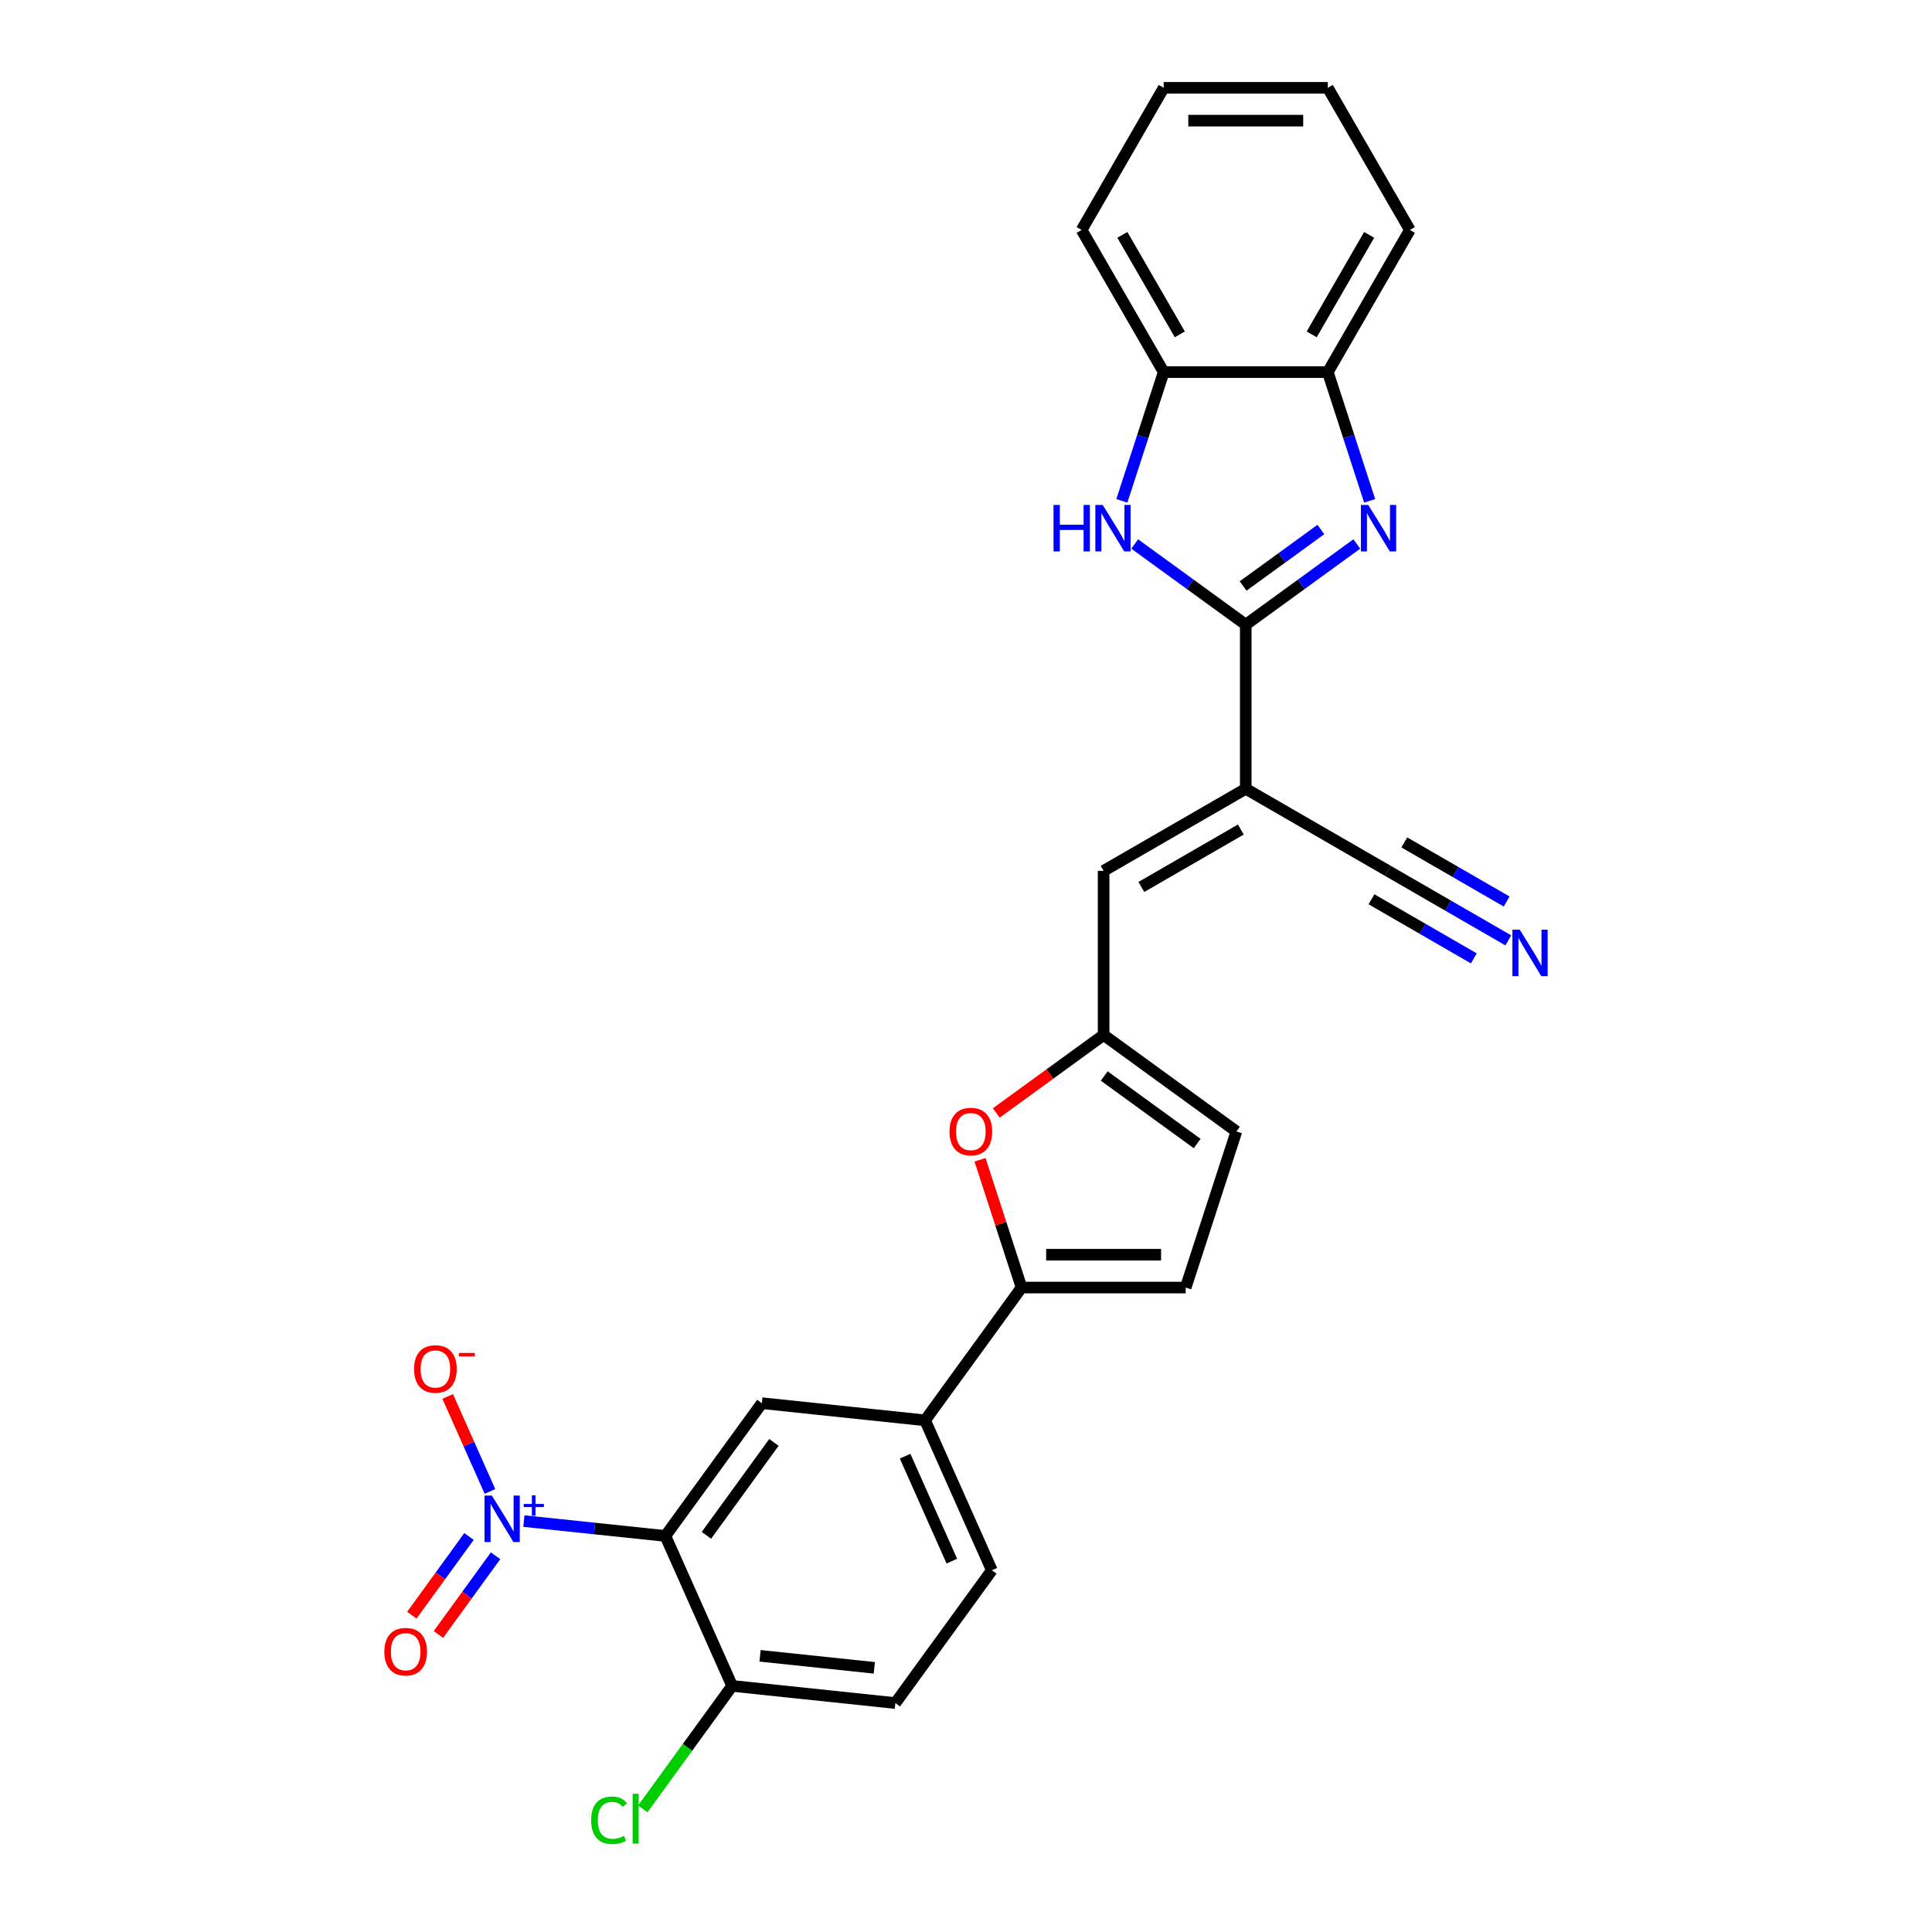 <?xml version='1.0' encoding='iso-8859-1'?>
<svg version='1.1' baseProfile='full'
              xmlns='http://www.w3.org/2000/svg'
                      xmlns:rdkit='http://www.rdkit.org/xml'
                      xmlns:xlink='http://www.w3.org/1999/xlink'
                  xml:space='preserve'
width='1000px' height='1000px' viewBox='0 0 1000 1000'>
<!-- END OF HEADER -->
<rect style='opacity:1.0;fill:#FFFFFF;stroke:none' width='1000' height='1000' x='0' y='0'> </rect>
<path class='bond-0' d='M 644.8,323.324 L 673.54,302.443' style='fill:none;fill-rule:evenodd;stroke:#000000;stroke-width:6px;stroke-linecap:butt;stroke-linejoin:miter;stroke-opacity:1' />
<path class='bond-0' d='M 673.54,302.443 L 702.28,281.562' style='fill:none;fill-rule:evenodd;stroke:#0000FF;stroke-width:6px;stroke-linecap:butt;stroke-linejoin:miter;stroke-opacity:1' />
<path class='bond-0' d='M 643.435,303.314 L 663.553,288.698' style='fill:none;fill-rule:evenodd;stroke:#000000;stroke-width:6px;stroke-linecap:butt;stroke-linejoin:miter;stroke-opacity:1' />
<path class='bond-0' d='M 663.553,288.698 L 683.671,274.081' style='fill:none;fill-rule:evenodd;stroke:#0000FF;stroke-width:6px;stroke-linecap:butt;stroke-linejoin:miter;stroke-opacity:1' />
<path class='bond-2' d='M 644.8,323.324 L 644.8,408.276' style='fill:none;fill-rule:evenodd;stroke:#000000;stroke-width:6px;stroke-linecap:butt;stroke-linejoin:miter;stroke-opacity:1' />
<path class='bond-4' d='M 644.8,323.324 L 616.06,302.443' style='fill:none;fill-rule:evenodd;stroke:#000000;stroke-width:6px;stroke-linecap:butt;stroke-linejoin:miter;stroke-opacity:1' />
<path class='bond-4' d='M 616.06,302.443 L 587.32,281.562' style='fill:none;fill-rule:evenodd;stroke:#0000FF;stroke-width:6px;stroke-linecap:butt;stroke-linejoin:miter;stroke-opacity:1' />
<path class='bond-10' d='M 708.929,259.237 L 698.103,225.917' style='fill:none;fill-rule:evenodd;stroke:#0000FF;stroke-width:6px;stroke-linecap:butt;stroke-linejoin:miter;stroke-opacity:1' />
<path class='bond-10' d='M 698.103,225.917 L 687.276,192.596' style='fill:none;fill-rule:evenodd;stroke:#000000;stroke-width:6px;stroke-linecap:butt;stroke-linejoin:miter;stroke-opacity:1' />
<path class='bond-1' d='M 271.16,787.311 L 307.779,791.159' style='fill:none;fill-rule:evenodd;stroke:#0000FF;stroke-width:6px;stroke-linecap:butt;stroke-linejoin:miter;stroke-opacity:1' />
<path class='bond-1' d='M 307.779,791.159 L 344.399,795.008' style='fill:none;fill-rule:evenodd;stroke:#000000;stroke-width:6px;stroke-linecap:butt;stroke-linejoin:miter;stroke-opacity:1' />
<path class='bond-18' d='M 253.611,771.975 L 242.663,747.386' style='fill:none;fill-rule:evenodd;stroke:#0000FF;stroke-width:6px;stroke-linecap:butt;stroke-linejoin:miter;stroke-opacity:1' />
<path class='bond-18' d='M 242.663,747.386 L 231.715,722.796' style='fill:none;fill-rule:evenodd;stroke:#FF0000;stroke-width:6px;stroke-linecap:butt;stroke-linejoin:miter;stroke-opacity:1' />
<path class='bond-19' d='M 242.756,795.288 L 227.963,815.65' style='fill:none;fill-rule:evenodd;stroke:#0000FF;stroke-width:6px;stroke-linecap:butt;stroke-linejoin:miter;stroke-opacity:1' />
<path class='bond-19' d='M 227.963,815.65 L 213.169,836.011' style='fill:none;fill-rule:evenodd;stroke:#FF0000;stroke-width:6px;stroke-linecap:butt;stroke-linejoin:miter;stroke-opacity:1' />
<path class='bond-19' d='M 256.502,805.275 L 241.709,825.636' style='fill:none;fill-rule:evenodd;stroke:#0000FF;stroke-width:6px;stroke-linecap:butt;stroke-linejoin:miter;stroke-opacity:1' />
<path class='bond-19' d='M 241.709,825.636 L 226.915,845.998' style='fill:none;fill-rule:evenodd;stroke:#FF0000;stroke-width:6px;stroke-linecap:butt;stroke-linejoin:miter;stroke-opacity:1' />
<path class='bond-7' d='M 644.8,408.276 L 571.229,450.752' style='fill:none;fill-rule:evenodd;stroke:#000000;stroke-width:6px;stroke-linecap:butt;stroke-linejoin:miter;stroke-opacity:1' />
<path class='bond-7' d='M 642.26,429.362 L 590.76,459.095' style='fill:none;fill-rule:evenodd;stroke:#000000;stroke-width:6px;stroke-linecap:butt;stroke-linejoin:miter;stroke-opacity:1' />
<path class='bond-11' d='M 644.8,408.276 L 718.371,450.752' style='fill:none;fill-rule:evenodd;stroke:#000000;stroke-width:6px;stroke-linecap:butt;stroke-linejoin:miter;stroke-opacity:1' />
<path class='bond-3' d='M 344.399,795.008 L 394.333,726.281' style='fill:none;fill-rule:evenodd;stroke:#000000;stroke-width:6px;stroke-linecap:butt;stroke-linejoin:miter;stroke-opacity:1' />
<path class='bond-3' d='M 365.635,794.686 L 400.588,746.576' style='fill:none;fill-rule:evenodd;stroke:#000000;stroke-width:6px;stroke-linecap:butt;stroke-linejoin:miter;stroke-opacity:1' />
<path class='bond-30' d='M 344.399,795.008 L 378.952,872.616' style='fill:none;fill-rule:evenodd;stroke:#000000;stroke-width:6px;stroke-linecap:butt;stroke-linejoin:miter;stroke-opacity:1' />
<path class='bond-14' d='M 580.671,259.237 L 591.497,225.917' style='fill:none;fill-rule:evenodd;stroke:#0000FF;stroke-width:6px;stroke-linecap:butt;stroke-linejoin:miter;stroke-opacity:1' />
<path class='bond-14' d='M 591.497,225.917 L 602.324,192.596' style='fill:none;fill-rule:evenodd;stroke:#000000;stroke-width:6px;stroke-linecap:butt;stroke-linejoin:miter;stroke-opacity:1' />
<path class='bond-5' d='M 528.753,666.433 L 518.009,633.367' style='fill:none;fill-rule:evenodd;stroke:#000000;stroke-width:6px;stroke-linecap:butt;stroke-linejoin:miter;stroke-opacity:1' />
<path class='bond-5' d='M 518.009,633.367 L 507.266,600.301' style='fill:none;fill-rule:evenodd;stroke:#FF0000;stroke-width:6px;stroke-linecap:butt;stroke-linejoin:miter;stroke-opacity:1' />
<path class='bond-12' d='M 528.753,666.433 L 478.819,735.161' style='fill:none;fill-rule:evenodd;stroke:#000000;stroke-width:6px;stroke-linecap:butt;stroke-linejoin:miter;stroke-opacity:1' />
<path class='bond-29' d='M 528.753,666.433 L 613.705,666.433' style='fill:none;fill-rule:evenodd;stroke:#000000;stroke-width:6px;stroke-linecap:butt;stroke-linejoin:miter;stroke-opacity:1' />
<path class='bond-29' d='M 541.496,649.442 L 600.962,649.442' style='fill:none;fill-rule:evenodd;stroke:#000000;stroke-width:6px;stroke-linecap:butt;stroke-linejoin:miter;stroke-opacity:1' />
<path class='bond-6' d='M 515.669,576.072 L 543.449,555.888' style='fill:none;fill-rule:evenodd;stroke:#FF0000;stroke-width:6px;stroke-linecap:butt;stroke-linejoin:miter;stroke-opacity:1' />
<path class='bond-6' d='M 543.449,555.888 L 571.229,535.705' style='fill:none;fill-rule:evenodd;stroke:#000000;stroke-width:6px;stroke-linecap:butt;stroke-linejoin:miter;stroke-opacity:1' />
<path class='bond-9' d='M 571.229,450.752 L 571.229,535.705' style='fill:none;fill-rule:evenodd;stroke:#000000;stroke-width:6px;stroke-linecap:butt;stroke-linejoin:miter;stroke-opacity:1' />
<path class='bond-8' d='M 394.333,726.281 L 478.819,735.161' style='fill:none;fill-rule:evenodd;stroke:#000000;stroke-width:6px;stroke-linecap:butt;stroke-linejoin:miter;stroke-opacity:1' />
<path class='bond-16' d='M 571.229,535.705 L 639.957,585.638' style='fill:none;fill-rule:evenodd;stroke:#000000;stroke-width:6px;stroke-linecap:butt;stroke-linejoin:miter;stroke-opacity:1' />
<path class='bond-16' d='M 571.552,556.94 L 619.661,591.894' style='fill:none;fill-rule:evenodd;stroke:#000000;stroke-width:6px;stroke-linecap:butt;stroke-linejoin:miter;stroke-opacity:1' />
<path class='bond-23' d='M 687.276,192.596 L 729.752,119.025' style='fill:none;fill-rule:evenodd;stroke:#000000;stroke-width:6px;stroke-linecap:butt;stroke-linejoin:miter;stroke-opacity:1' />
<path class='bond-23' d='M 678.933,173.065 L 708.667,121.566' style='fill:none;fill-rule:evenodd;stroke:#000000;stroke-width:6px;stroke-linecap:butt;stroke-linejoin:miter;stroke-opacity:1' />
<path class='bond-27' d='M 687.276,192.596 L 602.324,192.596' style='fill:none;fill-rule:evenodd;stroke:#000000;stroke-width:6px;stroke-linecap:butt;stroke-linejoin:miter;stroke-opacity:1' />
<path class='bond-15' d='M 718.371,450.752 L 749.532,468.744' style='fill:none;fill-rule:evenodd;stroke:#000000;stroke-width:6px;stroke-linecap:butt;stroke-linejoin:miter;stroke-opacity:1' />
<path class='bond-15' d='M 749.532,468.744 L 780.694,486.735' style='fill:none;fill-rule:evenodd;stroke:#0000FF;stroke-width:6px;stroke-linecap:butt;stroke-linejoin:miter;stroke-opacity:1' />
<path class='bond-15' d='M 709.876,465.467 L 736.363,480.759' style='fill:none;fill-rule:evenodd;stroke:#000000;stroke-width:6px;stroke-linecap:butt;stroke-linejoin:miter;stroke-opacity:1' />
<path class='bond-15' d='M 736.363,480.759 L 762.85,496.052' style='fill:none;fill-rule:evenodd;stroke:#0000FF;stroke-width:6px;stroke-linecap:butt;stroke-linejoin:miter;stroke-opacity:1' />
<path class='bond-15' d='M 726.866,436.038 L 753.353,451.331' style='fill:none;fill-rule:evenodd;stroke:#000000;stroke-width:6px;stroke-linecap:butt;stroke-linejoin:miter;stroke-opacity:1' />
<path class='bond-15' d='M 753.353,451.331 L 779.841,466.623' style='fill:none;fill-rule:evenodd;stroke:#0000FF;stroke-width:6px;stroke-linecap:butt;stroke-linejoin:miter;stroke-opacity:1' />
<path class='bond-20' d='M 478.819,735.161 L 513.373,812.768' style='fill:none;fill-rule:evenodd;stroke:#000000;stroke-width:6px;stroke-linecap:butt;stroke-linejoin:miter;stroke-opacity:1' />
<path class='bond-20' d='M 468.481,753.712 L 492.668,808.038' style='fill:none;fill-rule:evenodd;stroke:#000000;stroke-width:6px;stroke-linecap:butt;stroke-linejoin:miter;stroke-opacity:1' />
<path class='bond-13' d='M 613.705,666.433 L 639.957,585.638' style='fill:none;fill-rule:evenodd;stroke:#000000;stroke-width:6px;stroke-linecap:butt;stroke-linejoin:miter;stroke-opacity:1' />
<path class='bond-24' d='M 602.324,192.596 L 559.848,119.025' style='fill:none;fill-rule:evenodd;stroke:#000000;stroke-width:6px;stroke-linecap:butt;stroke-linejoin:miter;stroke-opacity:1' />
<path class='bond-24' d='M 610.667,173.065 L 580.933,121.566' style='fill:none;fill-rule:evenodd;stroke:#000000;stroke-width:6px;stroke-linecap:butt;stroke-linejoin:miter;stroke-opacity:1' />
<path class='bond-17' d='M 378.952,872.616 L 463.439,881.496' style='fill:none;fill-rule:evenodd;stroke:#000000;stroke-width:6px;stroke-linecap:butt;stroke-linejoin:miter;stroke-opacity:1' />
<path class='bond-17' d='M 393.401,857.051 L 452.542,863.267' style='fill:none;fill-rule:evenodd;stroke:#000000;stroke-width:6px;stroke-linecap:butt;stroke-linejoin:miter;stroke-opacity:1' />
<path class='bond-22' d='M 378.952,872.616 L 355.829,904.443' style='fill:none;fill-rule:evenodd;stroke:#000000;stroke-width:6px;stroke-linecap:butt;stroke-linejoin:miter;stroke-opacity:1' />
<path class='bond-22' d='M 355.829,904.443 L 332.705,936.269' style='fill:none;fill-rule:evenodd;stroke:#00CC00;stroke-width:6px;stroke-linecap:butt;stroke-linejoin:miter;stroke-opacity:1' />
<path class='bond-21' d='M 513.373,812.768 L 463.439,881.496' style='fill:none;fill-rule:evenodd;stroke:#000000;stroke-width:6px;stroke-linecap:butt;stroke-linejoin:miter;stroke-opacity:1' />
<path class='bond-25' d='M 729.752,119.025 L 687.276,45.455' style='fill:none;fill-rule:evenodd;stroke:#000000;stroke-width:6px;stroke-linecap:butt;stroke-linejoin:miter;stroke-opacity:1' />
<path class='bond-26' d='M 559.848,119.025 L 602.324,45.455' style='fill:none;fill-rule:evenodd;stroke:#000000;stroke-width:6px;stroke-linecap:butt;stroke-linejoin:miter;stroke-opacity:1' />
<path class='bond-28' d='M 687.276,45.455 L 602.324,45.455' style='fill:none;fill-rule:evenodd;stroke:#000000;stroke-width:6px;stroke-linecap:butt;stroke-linejoin:miter;stroke-opacity:1' />
<path class='bond-28' d='M 674.533,62.445 L 615.067,62.445' style='fill:none;fill-rule:evenodd;stroke:#000000;stroke-width:6px;stroke-linecap:butt;stroke-linejoin:miter;stroke-opacity:1' />
<path  class='atom-1' d='M 708.21 261.361
L 716.093 274.104
Q 716.875 275.361, 718.132 277.638
Q 719.389 279.915, 719.457 280.051
L 719.457 261.361
L 722.652 261.361
L 722.652 285.42
L 719.355 285.42
L 710.894 271.488
Q 709.909 269.856, 708.855 267.988
Q 707.836 266.119, 707.53 265.541
L 707.53 285.42
L 704.404 285.42
L 704.404 261.361
L 708.21 261.361
' fill='#0000FF'/>
<path  class='atom-2' d='M 254.594 774.099
L 262.478 786.842
Q 263.259 788.099, 264.516 790.376
Q 265.774 792.653, 265.842 792.789
L 265.842 774.099
L 269.036 774.099
L 269.036 798.158
L 265.74 798.158
L 257.279 784.226
Q 256.293 782.594, 255.24 780.725
Q 254.22 778.857, 253.914 778.279
L 253.914 798.158
L 250.788 798.158
L 250.788 774.099
L 254.594 774.099
' fill='#0000FF'/>
<path  class='atom-2' d='M 271.054 778.436
L 275.293 778.436
L 275.293 773.973
L 277.177 773.973
L 277.177 778.436
L 281.528 778.436
L 281.528 780.051
L 277.177 780.051
L 277.177 784.536
L 275.293 784.536
L 275.293 780.051
L 271.054 780.051
L 271.054 778.436
' fill='#0000FF'/>
<path  class='atom-5' d='M 545.302 261.361
L 548.565 261.361
L 548.565 271.589
L 560.866 271.589
L 560.866 261.361
L 564.128 261.361
L 564.128 285.42
L 560.866 285.42
L 560.866 274.308
L 548.565 274.308
L 548.565 285.42
L 545.302 285.42
L 545.302 261.361
' fill='#0000FF'/>
<path  class='atom-5' d='M 570.754 261.361
L 578.638 274.104
Q 579.419 275.361, 580.677 277.638
Q 581.934 279.915, 582.002 280.051
L 582.002 261.361
L 585.196 261.361
L 585.196 285.42
L 581.9 285.42
L 573.439 271.488
Q 572.453 269.856, 571.4 267.988
Q 570.38 266.119, 570.075 265.541
L 570.075 285.42
L 566.948 285.42
L 566.948 261.361
L 570.754 261.361
' fill='#0000FF'/>
<path  class='atom-7' d='M 491.458 585.706
Q 491.458 579.93, 494.312 576.701
Q 497.166 573.473, 502.501 573.473
Q 507.836 573.473, 510.691 576.701
Q 513.545 579.93, 513.545 585.706
Q 513.545 591.551, 510.657 594.881
Q 507.768 598.177, 502.501 598.177
Q 497.2 598.177, 494.312 594.881
Q 491.458 591.585, 491.458 585.706
M 502.501 595.459
Q 506.171 595.459, 508.142 593.012
Q 510.147 590.532, 510.147 585.706
Q 510.147 580.983, 508.142 578.604
Q 506.171 576.192, 502.501 576.192
Q 498.831 576.192, 496.827 578.57
Q 494.856 580.949, 494.856 585.706
Q 494.856 590.566, 496.827 593.012
Q 498.831 595.459, 502.501 595.459
' fill='#FF0000'/>
<path  class='atom-16' d='M 786.624 481.199
L 794.507 493.942
Q 795.289 495.199, 796.546 497.476
Q 797.803 499.753, 797.871 499.889
L 797.871 481.199
L 801.065 481.199
L 801.065 505.258
L 797.769 505.258
L 789.308 491.326
Q 788.323 489.695, 787.269 487.826
Q 786.25 485.957, 785.944 485.379
L 785.944 505.258
L 782.818 505.258
L 782.818 481.199
L 786.624 481.199
' fill='#0000FF'/>
<path  class='atom-19' d='M 214.315 708.589
Q 214.315 702.812, 217.169 699.584
Q 220.024 696.356, 225.359 696.356
Q 230.694 696.356, 233.548 699.584
Q 236.403 702.812, 236.403 708.589
Q 236.403 714.433, 233.514 717.764
Q 230.626 721.06, 225.359 721.06
Q 220.058 721.06, 217.169 717.764
Q 214.315 714.467, 214.315 708.589
M 225.359 718.341
Q 229.029 718.341, 231 715.895
Q 233.005 713.414, 233.005 708.589
Q 233.005 703.865, 231 701.487
Q 229.029 699.074, 225.359 699.074
Q 221.689 699.074, 219.684 701.453
Q 217.713 703.831, 217.713 708.589
Q 217.713 713.448, 219.684 715.895
Q 221.689 718.341, 225.359 718.341
' fill='#FF0000'/>
<path  class='atom-19' d='M 237.524 700.282
L 245.755 700.282
L 245.755 702.077
L 237.524 702.077
L 237.524 700.282
' fill='#FF0000'/>
<path  class='atom-20' d='M 198.935 854.924
Q 198.935 849.147, 201.789 845.919
Q 204.643 842.691, 209.978 842.691
Q 215.313 842.691, 218.168 845.919
Q 221.022 849.147, 221.022 854.924
Q 221.022 860.769, 218.134 864.099
Q 215.245 867.395, 209.978 867.395
Q 204.677 867.395, 201.789 864.099
Q 198.935 860.803, 198.935 854.924
M 209.978 864.677
Q 213.648 864.677, 215.619 862.23
Q 217.624 859.749, 217.624 854.924
Q 217.624 850.201, 215.619 847.822
Q 213.648 845.41, 209.978 845.41
Q 206.308 845.41, 204.304 847.788
Q 202.333 850.167, 202.333 854.924
Q 202.333 859.783, 204.304 862.23
Q 206.308 864.677, 209.978 864.677
' fill='#FF0000'/>
<path  class='atom-23' d='M 305.979 942.176
Q 305.979 936.196, 308.766 933.07
Q 311.586 929.909, 316.921 929.909
Q 321.882 929.909, 324.533 933.409
L 322.29 935.244
Q 320.353 932.696, 316.921 932.696
Q 313.285 932.696, 311.348 935.142
Q 309.445 937.555, 309.445 942.176
Q 309.445 946.934, 311.416 949.38
Q 313.421 951.827, 317.295 951.827
Q 319.946 951.827, 323.038 950.23
L 323.989 952.778
Q 322.732 953.594, 320.829 954.07
Q 318.926 954.545, 316.819 954.545
Q 311.586 954.545, 308.766 951.351
Q 305.979 948.157, 305.979 942.176
' fill='#00CC00'/>
<path  class='atom-23' d='M 327.455 928.448
L 330.582 928.448
L 330.582 954.24
L 327.455 954.24
L 327.455 928.448
' fill='#00CC00'/>
</svg>
